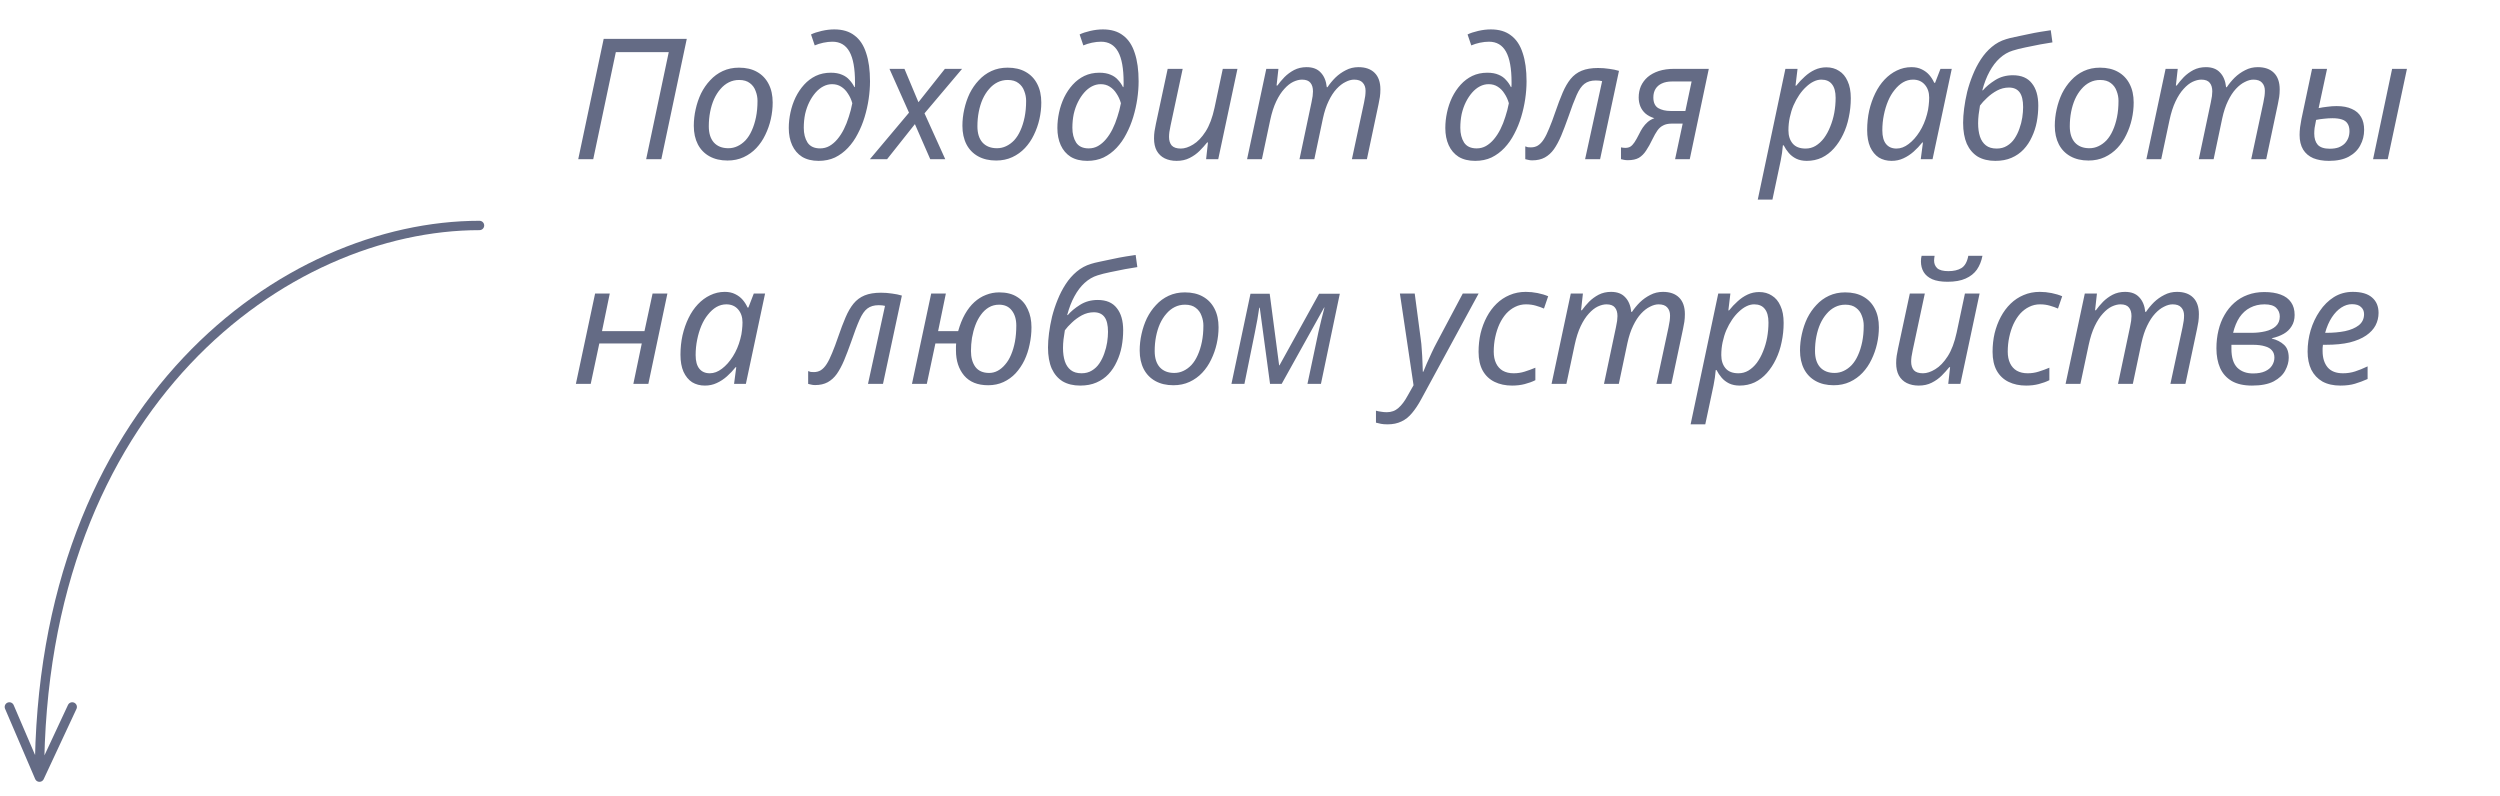 <?xml version="1.0" encoding="UTF-8"?> <svg xmlns="http://www.w3.org/2000/svg" width="267" height="85" viewBox="0 0 267 85" fill="none"><path d="M61.756 17L64.474 4.148H73.348L70.63 17H69.01L71.422 5.57H65.77L63.358 17H61.756ZM77.698 17.144C76.954 17.144 76.312 16.994 75.772 16.694C75.232 16.394 74.818 15.968 74.53 15.416C74.242 14.852 74.098 14.192 74.098 13.436C74.098 12.848 74.164 12.26 74.296 11.672C74.428 11.072 74.62 10.508 74.872 9.98C75.136 9.452 75.46 8.984 75.844 8.576C76.228 8.156 76.678 7.826 77.194 7.586C77.71 7.346 78.286 7.226 78.922 7.226C79.678 7.226 80.32 7.376 80.848 7.676C81.388 7.976 81.802 8.408 82.09 8.972C82.378 9.524 82.522 10.184 82.522 10.952C82.522 11.54 82.456 12.128 82.324 12.716C82.192 13.304 81.994 13.868 81.73 14.408C81.478 14.936 81.16 15.404 80.776 15.812C80.392 16.22 79.942 16.544 79.426 16.784C78.91 17.024 78.334 17.144 77.698 17.144ZM77.788 15.83C78.136 15.83 78.46 15.758 78.76 15.614C79.072 15.47 79.36 15.26 79.624 14.984C79.888 14.696 80.11 14.348 80.29 13.94C80.482 13.52 80.632 13.046 80.74 12.518C80.848 11.99 80.902 11.408 80.902 10.772C80.902 10.412 80.836 10.064 80.704 9.728C80.584 9.38 80.38 9.098 80.092 8.882C79.804 8.654 79.42 8.54 78.94 8.54C78.544 8.54 78.178 8.624 77.842 8.792C77.506 8.96 77.206 9.2 76.942 9.512C76.678 9.812 76.45 10.172 76.258 10.592C76.078 11 75.94 11.45 75.844 11.942C75.748 12.434 75.7 12.95 75.7 13.49C75.7 14.234 75.88 14.81 76.24 15.218C76.612 15.626 77.128 15.83 77.788 15.83ZM87.427 17.18C86.731 17.18 86.143 17.036 85.663 16.748C85.195 16.448 84.841 16.034 84.601 15.506C84.361 14.978 84.241 14.366 84.241 13.67C84.241 13.118 84.301 12.566 84.421 12.014C84.541 11.45 84.721 10.916 84.961 10.412C85.213 9.896 85.519 9.44 85.879 9.044C86.239 8.648 86.653 8.336 87.121 8.108C87.601 7.88 88.135 7.766 88.723 7.766C89.203 7.766 89.605 7.838 89.929 7.982C90.253 8.114 90.517 8.3 90.721 8.54C90.937 8.768 91.111 9.02 91.243 9.296H91.297C91.309 9.2 91.315 9.11 91.315 9.026C91.315 8.93 91.315 8.852 91.315 8.792C91.315 7.316 91.117 6.224 90.721 5.516C90.325 4.808 89.719 4.454 88.903 4.454C88.603 4.454 88.279 4.49 87.931 4.562C87.595 4.634 87.289 4.73 87.013 4.85L86.617 3.68C86.905 3.536 87.283 3.41 87.751 3.302C88.219 3.194 88.669 3.14 89.101 3.14C89.989 3.14 90.709 3.356 91.261 3.788C91.825 4.208 92.239 4.832 92.503 5.66C92.779 6.476 92.917 7.484 92.917 8.684C92.917 9.284 92.869 9.914 92.773 10.574C92.677 11.222 92.533 11.864 92.341 12.5C92.149 13.136 91.903 13.736 91.603 14.3C91.315 14.864 90.967 15.362 90.559 15.794C90.151 16.226 89.689 16.568 89.173 16.82C88.657 17.06 88.075 17.18 87.427 17.18ZM87.589 15.848C87.949 15.848 88.279 15.764 88.579 15.596C88.891 15.416 89.173 15.176 89.425 14.876C89.689 14.564 89.923 14.204 90.127 13.796C90.331 13.388 90.505 12.95 90.649 12.482C90.805 12.014 90.931 11.528 91.027 11.024C90.919 10.64 90.763 10.298 90.559 9.998C90.367 9.686 90.127 9.44 89.839 9.26C89.563 9.08 89.239 8.99 88.867 8.99C88.543 8.99 88.231 9.068 87.931 9.224C87.631 9.38 87.355 9.602 87.103 9.89C86.851 10.178 86.629 10.514 86.437 10.898C86.245 11.282 86.095 11.708 85.987 12.176C85.891 12.644 85.843 13.136 85.843 13.652C85.843 14.276 85.975 14.798 86.239 15.218C86.515 15.638 86.965 15.848 87.589 15.848ZM92.906 17L97.082 12.032L94.994 7.352H96.596L98.09 10.916L100.916 7.352H102.752L98.738 12.104L100.952 17H99.35L97.712 13.256L94.742 17H92.906ZM106.386 17.144C105.642 17.144 105 16.994 104.46 16.694C103.92 16.394 103.506 15.968 103.218 15.416C102.93 14.852 102.786 14.192 102.786 13.436C102.786 12.848 102.852 12.26 102.984 11.672C103.116 11.072 103.308 10.508 103.56 9.98C103.824 9.452 104.148 8.984 104.532 8.576C104.916 8.156 105.366 7.826 105.882 7.586C106.398 7.346 106.974 7.226 107.61 7.226C108.366 7.226 109.008 7.376 109.536 7.676C110.076 7.976 110.49 8.408 110.778 8.972C111.066 9.524 111.21 10.184 111.21 10.952C111.21 11.54 111.144 12.128 111.012 12.716C110.88 13.304 110.682 13.868 110.418 14.408C110.166 14.936 109.848 15.404 109.464 15.812C109.08 16.22 108.63 16.544 108.114 16.784C107.598 17.024 107.022 17.144 106.386 17.144ZM106.476 15.83C106.824 15.83 107.148 15.758 107.448 15.614C107.76 15.47 108.048 15.26 108.312 14.984C108.576 14.696 108.798 14.348 108.978 13.94C109.17 13.52 109.32 13.046 109.428 12.518C109.536 11.99 109.59 11.408 109.59 10.772C109.59 10.412 109.524 10.064 109.392 9.728C109.272 9.38 109.068 9.098 108.78 8.882C108.492 8.654 108.108 8.54 107.628 8.54C107.232 8.54 106.866 8.624 106.53 8.792C106.194 8.96 105.894 9.2 105.63 9.512C105.366 9.812 105.138 10.172 104.946 10.592C104.766 11 104.628 11.45 104.532 11.942C104.436 12.434 104.388 12.95 104.388 13.49C104.388 14.234 104.568 14.81 104.928 15.218C105.3 15.626 105.816 15.83 106.476 15.83ZM116.114 17.18C115.418 17.18 114.83 17.036 114.35 16.748C113.882 16.448 113.528 16.034 113.288 15.506C113.048 14.978 112.928 14.366 112.928 13.67C112.928 13.118 112.988 12.566 113.108 12.014C113.228 11.45 113.408 10.916 113.648 10.412C113.9 9.896 114.206 9.44 114.566 9.044C114.926 8.648 115.34 8.336 115.808 8.108C116.288 7.88 116.822 7.766 117.41 7.766C117.89 7.766 118.292 7.838 118.616 7.982C118.94 8.114 119.204 8.3 119.408 8.54C119.624 8.768 119.798 9.02 119.93 9.296H119.984C119.996 9.2 120.002 9.11 120.002 9.026C120.002 8.93 120.002 8.852 120.002 8.792C120.002 7.316 119.804 6.224 119.408 5.516C119.012 4.808 118.406 4.454 117.59 4.454C117.29 4.454 116.966 4.49 116.618 4.562C116.282 4.634 115.976 4.73 115.7 4.85L115.304 3.68C115.592 3.536 115.97 3.41 116.438 3.302C116.906 3.194 117.356 3.14 117.788 3.14C118.676 3.14 119.396 3.356 119.948 3.788C120.512 4.208 120.926 4.832 121.19 5.66C121.466 6.476 121.604 7.484 121.604 8.684C121.604 9.284 121.556 9.914 121.46 10.574C121.364 11.222 121.22 11.864 121.028 12.5C120.836 13.136 120.59 13.736 120.29 14.3C120.002 14.864 119.654 15.362 119.246 15.794C118.838 16.226 118.376 16.568 117.86 16.82C117.344 17.06 116.762 17.18 116.114 17.18ZM116.276 15.848C116.636 15.848 116.966 15.764 117.266 15.596C117.578 15.416 117.86 15.176 118.112 14.876C118.376 14.564 118.61 14.204 118.814 13.796C119.018 13.388 119.192 12.95 119.336 12.482C119.492 12.014 119.618 11.528 119.714 11.024C119.606 10.64 119.45 10.298 119.246 9.998C119.054 9.686 118.814 9.44 118.526 9.26C118.25 9.08 117.926 8.99 117.554 8.99C117.23 8.99 116.918 9.068 116.618 9.224C116.318 9.38 116.042 9.602 115.79 9.89C115.538 10.178 115.316 10.514 115.124 10.898C114.932 11.282 114.782 11.708 114.674 12.176C114.578 12.644 114.53 13.136 114.53 13.652C114.53 14.276 114.662 14.798 114.926 15.218C115.202 15.638 115.652 15.848 116.276 15.848ZM125.662 17.18C125.182 17.18 124.756 17.09 124.384 16.91C124.024 16.73 123.742 16.46 123.538 16.1C123.346 15.74 123.25 15.302 123.25 14.786C123.25 14.51 123.268 14.252 123.304 14.012C123.352 13.76 123.4 13.502 123.448 13.238L124.708 7.352H126.31L125.014 13.418C124.966 13.682 124.924 13.91 124.888 14.102C124.864 14.294 124.852 14.468 124.852 14.624C124.852 15.008 124.948 15.314 125.14 15.542C125.344 15.758 125.668 15.866 126.112 15.866C126.52 15.866 126.958 15.722 127.426 15.434C127.906 15.146 128.35 14.684 128.758 14.048C129.166 13.412 129.484 12.566 129.712 11.51L130.594 7.352H132.16L130.108 17H128.812L129.01 15.218H128.92C128.692 15.506 128.422 15.806 128.11 16.118C127.81 16.418 127.456 16.67 127.048 16.874C126.652 17.078 126.19 17.18 125.662 17.18ZM133.188 17L135.24 7.352H136.536L136.338 9.134H136.428C136.644 8.834 136.896 8.534 137.184 8.234C137.484 7.934 137.826 7.682 138.21 7.478C138.606 7.274 139.05 7.172 139.542 7.172C140.202 7.172 140.706 7.364 141.054 7.748C141.414 8.12 141.63 8.642 141.702 9.314H141.774C142.014 8.954 142.296 8.612 142.62 8.288C142.956 7.964 143.328 7.7 143.736 7.496C144.144 7.28 144.594 7.172 145.086 7.172C145.83 7.172 146.406 7.376 146.814 7.784C147.222 8.192 147.426 8.78 147.426 9.548C147.426 9.836 147.408 10.106 147.372 10.358C147.336 10.598 147.288 10.856 147.228 11.132L145.986 17H144.384L145.68 10.952C145.74 10.676 145.782 10.442 145.806 10.25C145.83 10.058 145.842 9.872 145.842 9.692C145.842 9.332 145.74 9.044 145.536 8.828C145.344 8.612 145.038 8.504 144.618 8.504C144.33 8.504 144.024 8.588 143.7 8.756C143.376 8.912 143.058 9.158 142.746 9.494C142.434 9.83 142.152 10.262 141.9 10.79C141.648 11.306 141.444 11.924 141.288 12.644L140.37 17H138.786L140.064 10.952C140.124 10.676 140.166 10.448 140.19 10.268C140.214 10.076 140.226 9.908 140.226 9.764C140.226 9.368 140.136 9.062 139.956 8.846C139.776 8.618 139.476 8.504 139.056 8.504C138.768 8.504 138.456 8.582 138.12 8.738C137.796 8.894 137.478 9.146 137.166 9.494C136.854 9.83 136.566 10.274 136.302 10.826C136.038 11.378 135.822 12.05 135.654 12.842L134.772 17H133.188ZM157.546 17.18C156.85 17.18 156.262 17.036 155.782 16.748C155.314 16.448 154.96 16.034 154.72 15.506C154.48 14.978 154.36 14.366 154.36 13.67C154.36 13.118 154.42 12.566 154.54 12.014C154.66 11.45 154.84 10.916 155.08 10.412C155.332 9.896 155.638 9.44 155.998 9.044C156.358 8.648 156.772 8.336 157.24 8.108C157.72 7.88 158.254 7.766 158.842 7.766C159.322 7.766 159.724 7.838 160.048 7.982C160.372 8.114 160.636 8.3 160.84 8.54C161.056 8.768 161.23 9.02 161.362 9.296H161.416C161.428 9.2 161.434 9.11 161.434 9.026C161.434 8.93 161.434 8.852 161.434 8.792C161.434 7.316 161.236 6.224 160.84 5.516C160.444 4.808 159.838 4.454 159.022 4.454C158.722 4.454 158.398 4.49 158.05 4.562C157.714 4.634 157.408 4.73 157.132 4.85L156.736 3.68C157.024 3.536 157.402 3.41 157.87 3.302C158.338 3.194 158.788 3.14 159.22 3.14C160.108 3.14 160.828 3.356 161.38 3.788C161.944 4.208 162.358 4.832 162.622 5.66C162.898 6.476 163.036 7.484 163.036 8.684C163.036 9.284 162.988 9.914 162.892 10.574C162.796 11.222 162.652 11.864 162.46 12.5C162.268 13.136 162.022 13.736 161.722 14.3C161.434 14.864 161.086 15.362 160.678 15.794C160.27 16.226 159.808 16.568 159.292 16.82C158.776 17.06 158.194 17.18 157.546 17.18ZM157.708 15.848C158.068 15.848 158.398 15.764 158.698 15.596C159.01 15.416 159.292 15.176 159.544 14.876C159.808 14.564 160.042 14.204 160.246 13.796C160.45 13.388 160.624 12.95 160.768 12.482C160.924 12.014 161.05 11.528 161.146 11.024C161.038 10.64 160.882 10.298 160.678 9.998C160.486 9.686 160.246 9.44 159.958 9.26C159.682 9.08 159.358 8.99 158.986 8.99C158.662 8.99 158.35 9.068 158.05 9.224C157.75 9.38 157.474 9.602 157.222 9.89C156.97 10.178 156.748 10.514 156.556 10.898C156.364 11.282 156.214 11.708 156.106 12.176C156.01 12.644 155.962 13.136 155.962 13.652C155.962 14.276 156.094 14.798 156.358 15.218C156.634 15.638 157.084 15.848 157.708 15.848ZM163.637 17.126C163.481 17.126 163.337 17.108 163.205 17.072C163.073 17.048 162.971 17.024 162.899 17V15.632C162.983 15.668 163.073 15.698 163.169 15.722C163.265 15.734 163.373 15.74 163.493 15.74C163.781 15.74 164.033 15.674 164.249 15.542C164.477 15.398 164.687 15.176 164.879 14.876C165.071 14.576 165.263 14.186 165.455 13.706C165.659 13.226 165.875 12.65 166.103 11.978C166.379 11.174 166.643 10.478 166.895 9.89C167.147 9.302 167.429 8.816 167.741 8.432C168.065 8.036 168.461 7.742 168.929 7.55C169.397 7.358 169.979 7.262 170.675 7.262C171.083 7.262 171.479 7.292 171.863 7.352C172.247 7.4 172.595 7.472 172.907 7.568L170.891 17H169.289L171.107 8.666C171.023 8.642 170.921 8.624 170.801 8.612C170.681 8.6 170.555 8.594 170.423 8.594C169.931 8.594 169.529 8.714 169.217 8.954C168.917 9.182 168.641 9.578 168.389 10.142C168.137 10.706 167.837 11.498 167.489 12.518C167.225 13.262 166.973 13.922 166.733 14.498C166.493 15.062 166.235 15.542 165.959 15.938C165.683 16.322 165.359 16.616 164.987 16.82C164.615 17.024 164.165 17.126 163.637 17.126ZM173.86 17.108C173.704 17.108 173.566 17.096 173.446 17.072C173.314 17.048 173.206 17.024 173.122 17V15.74C173.182 15.752 173.254 15.764 173.338 15.776C173.41 15.788 173.488 15.794 173.572 15.794C173.788 15.794 173.968 15.752 174.112 15.668C174.268 15.572 174.418 15.416 174.562 15.2C174.706 14.984 174.868 14.696 175.048 14.336C175.168 14.084 175.3 13.85 175.444 13.634C175.6 13.406 175.774 13.208 175.966 13.04C176.17 12.86 176.41 12.722 176.686 12.626C176.302 12.506 175.984 12.338 175.732 12.122C175.492 11.906 175.312 11.654 175.192 11.366C175.072 11.066 175.012 10.748 175.012 10.412C175.012 9.98 175.09 9.578 175.246 9.206C175.414 8.834 175.654 8.51 175.966 8.234C176.29 7.958 176.686 7.742 177.154 7.586C177.634 7.43 178.192 7.352 178.828 7.352H182.5L180.466 17H178.9L179.71 13.202H178.54C178.168 13.202 177.862 13.268 177.622 13.4C177.382 13.52 177.178 13.7 177.01 13.94C176.842 14.18 176.668 14.486 176.488 14.858C176.26 15.338 176.032 15.746 175.804 16.082C175.588 16.418 175.33 16.676 175.03 16.856C174.73 17.024 174.34 17.108 173.86 17.108ZM178.414 11.852H179.998L180.664 8.702H178.576C178.144 8.702 177.778 8.774 177.478 8.918C177.19 9.05 176.968 9.242 176.812 9.494C176.656 9.746 176.578 10.052 176.578 10.412C176.578 10.952 176.752 11.33 177.1 11.546C177.46 11.75 177.898 11.852 178.414 11.852ZM187.729 21.32L190.681 7.352H191.977L191.761 9.152H191.833C192.121 8.792 192.427 8.468 192.751 8.18C193.075 7.88 193.429 7.64 193.813 7.46C194.197 7.28 194.611 7.19 195.055 7.19C195.571 7.19 196.021 7.316 196.405 7.568C196.801 7.808 197.107 8.174 197.323 8.666C197.551 9.146 197.665 9.752 197.665 10.484C197.665 11.192 197.593 11.876 197.449 12.536C197.317 13.196 197.113 13.808 196.837 14.372C196.573 14.924 196.249 15.416 195.865 15.848C195.493 16.268 195.061 16.598 194.569 16.838C194.077 17.066 193.543 17.18 192.967 17.18C192.535 17.18 192.157 17.102 191.833 16.946C191.521 16.79 191.257 16.586 191.041 16.334C190.825 16.082 190.645 15.812 190.501 15.524H190.411C190.399 15.716 190.369 15.986 190.321 16.334C190.273 16.67 190.225 16.946 190.177 17.162L189.295 21.32H187.729ZM192.841 15.866C193.225 15.866 193.579 15.77 193.903 15.578C194.239 15.374 194.539 15.098 194.803 14.75C195.067 14.39 195.289 13.982 195.469 13.526C195.661 13.058 195.805 12.566 195.901 12.05C195.997 11.522 196.045 10.988 196.045 10.448C196.045 9.8 195.913 9.314 195.649 8.99C195.397 8.666 195.019 8.504 194.515 8.504C194.251 8.504 193.981 8.57 193.705 8.702C193.429 8.834 193.159 9.026 192.895 9.278C192.631 9.518 192.385 9.806 192.157 10.142C191.929 10.478 191.725 10.85 191.545 11.258C191.377 11.654 191.245 12.08 191.149 12.536C191.053 12.98 191.005 13.442 191.005 13.922C191.005 14.498 191.155 14.966 191.455 15.326C191.755 15.686 192.217 15.866 192.841 15.866ZM202.023 17.18C201.507 17.18 201.051 17.06 200.655 16.82C200.271 16.568 199.965 16.196 199.737 15.704C199.521 15.212 199.413 14.606 199.413 13.886C199.413 13.166 199.485 12.476 199.629 11.816C199.785 11.144 200.001 10.526 200.277 9.962C200.553 9.398 200.883 8.912 201.267 8.504C201.663 8.084 202.101 7.76 202.581 7.532C203.073 7.292 203.595 7.172 204.147 7.172C204.567 7.172 204.933 7.25 205.245 7.406C205.569 7.562 205.839 7.766 206.055 8.018C206.271 8.27 206.445 8.546 206.577 8.846H206.667L207.243 7.352H208.449L206.397 17H205.137L205.371 15.218H205.299C205.023 15.566 204.717 15.89 204.381 16.19C204.045 16.49 203.679 16.73 203.283 16.91C202.899 17.09 202.479 17.18 202.023 17.18ZM202.545 15.866C202.989 15.866 203.421 15.704 203.841 15.38C204.273 15.056 204.663 14.618 205.011 14.066C205.359 13.514 205.623 12.896 205.803 12.212C205.899 11.864 205.959 11.546 205.983 11.258C206.019 10.958 206.037 10.682 206.037 10.43C206.037 9.866 205.881 9.404 205.569 9.044C205.257 8.684 204.837 8.504 204.309 8.504C203.937 8.504 203.583 8.6 203.247 8.792C202.923 8.984 202.623 9.254 202.347 9.602C202.071 9.938 201.837 10.334 201.645 10.79C201.453 11.246 201.303 11.744 201.195 12.284C201.087 12.812 201.033 13.358 201.033 13.922C201.033 14.57 201.165 15.056 201.429 15.38C201.693 15.704 202.065 15.866 202.545 15.866ZM213.099 17.18C212.367 17.18 211.743 17.03 211.227 16.73C210.723 16.418 210.333 15.962 210.057 15.362C209.793 14.75 209.661 14 209.661 13.112C209.661 12.656 209.697 12.146 209.769 11.582C209.841 11.018 209.949 10.43 210.093 9.818C210.249 9.206 210.447 8.606 210.687 8.018C210.927 7.418 211.215 6.86 211.551 6.344C211.887 5.828 212.277 5.384 212.721 5.012C213.177 4.628 213.687 4.352 214.251 4.184C214.467 4.112 214.779 4.034 215.187 3.95C215.607 3.854 216.063 3.758 216.555 3.662C217.047 3.554 217.515 3.464 217.959 3.392C218.403 3.32 218.757 3.266 219.021 3.23L219.201 4.526C218.865 4.574 218.433 4.646 217.905 4.742C217.377 4.838 216.843 4.946 216.303 5.066C215.775 5.174 215.325 5.288 214.953 5.408C214.449 5.564 213.987 5.834 213.567 6.218C213.159 6.59 212.799 7.064 212.487 7.64C212.175 8.204 211.917 8.87 211.713 9.638L211.767 9.656C212.091 9.272 212.529 8.906 213.081 8.558C213.633 8.21 214.263 8.036 214.971 8.036C215.883 8.036 216.561 8.324 217.005 8.9C217.461 9.464 217.689 10.256 217.689 11.276C217.689 11.864 217.635 12.446 217.527 13.022C217.419 13.586 217.245 14.12 217.005 14.624C216.777 15.128 216.483 15.572 216.123 15.956C215.763 16.34 215.331 16.64 214.827 16.856C214.335 17.072 213.759 17.18 213.099 17.18ZM213.243 15.866C213.663 15.866 214.029 15.77 214.341 15.578C214.665 15.386 214.935 15.128 215.151 14.804C215.367 14.48 215.541 14.126 215.673 13.742C215.817 13.346 215.919 12.95 215.979 12.554C216.039 12.146 216.069 11.774 216.069 11.438C216.069 10.718 215.943 10.19 215.691 9.854C215.439 9.518 215.061 9.35 214.557 9.35C214.113 9.35 213.687 9.458 213.279 9.674C212.883 9.89 212.529 10.148 212.217 10.448C211.905 10.736 211.653 11.012 211.461 11.276C211.413 11.6 211.365 11.924 211.317 12.248C211.281 12.572 211.263 12.878 211.263 13.166C211.263 13.706 211.329 14.18 211.461 14.588C211.593 14.984 211.803 15.296 212.091 15.524C212.379 15.752 212.763 15.866 213.243 15.866ZM223.052 17.144C222.308 17.144 221.666 16.994 221.126 16.694C220.586 16.394 220.172 15.968 219.884 15.416C219.596 14.852 219.452 14.192 219.452 13.436C219.452 12.848 219.518 12.26 219.65 11.672C219.782 11.072 219.974 10.508 220.226 9.98C220.49 9.452 220.814 8.984 221.198 8.576C221.582 8.156 222.032 7.826 222.548 7.586C223.064 7.346 223.64 7.226 224.276 7.226C225.032 7.226 225.674 7.376 226.202 7.676C226.742 7.976 227.156 8.408 227.444 8.972C227.732 9.524 227.876 10.184 227.876 10.952C227.876 11.54 227.81 12.128 227.678 12.716C227.546 13.304 227.348 13.868 227.084 14.408C226.832 14.936 226.514 15.404 226.13 15.812C225.746 16.22 225.296 16.544 224.78 16.784C224.264 17.024 223.688 17.144 223.052 17.144ZM223.142 15.83C223.49 15.83 223.814 15.758 224.114 15.614C224.426 15.47 224.714 15.26 224.978 14.984C225.242 14.696 225.464 14.348 225.644 13.94C225.836 13.52 225.986 13.046 226.094 12.518C226.202 11.99 226.256 11.408 226.256 10.772C226.256 10.412 226.19 10.064 226.058 9.728C225.938 9.38 225.734 9.098 225.446 8.882C225.158 8.654 224.774 8.54 224.294 8.54C223.898 8.54 223.532 8.624 223.196 8.792C222.86 8.96 222.56 9.2 222.296 9.512C222.032 9.812 221.804 10.172 221.612 10.592C221.432 11 221.294 11.45 221.198 11.942C221.102 12.434 221.054 12.95 221.054 13.49C221.054 14.234 221.234 14.81 221.594 15.218C221.966 15.626 222.482 15.83 223.142 15.83ZM229.234 17L231.286 7.352H232.582L232.384 9.134H232.474C232.69 8.834 232.942 8.534 233.23 8.234C233.53 7.934 233.872 7.682 234.256 7.478C234.652 7.274 235.096 7.172 235.588 7.172C236.248 7.172 236.752 7.364 237.1 7.748C237.46 8.12 237.676 8.642 237.748 9.314H237.82C238.06 8.954 238.342 8.612 238.666 8.288C239.002 7.964 239.374 7.7 239.782 7.496C240.19 7.28 240.64 7.172 241.132 7.172C241.876 7.172 242.452 7.376 242.86 7.784C243.268 8.192 243.472 8.78 243.472 9.548C243.472 9.836 243.454 10.106 243.418 10.358C243.382 10.598 243.334 10.856 243.274 11.132L242.032 17H240.43L241.726 10.952C241.786 10.676 241.828 10.442 241.852 10.25C241.876 10.058 241.888 9.872 241.888 9.692C241.888 9.332 241.786 9.044 241.582 8.828C241.39 8.612 241.084 8.504 240.664 8.504C240.376 8.504 240.07 8.588 239.746 8.756C239.422 8.912 239.104 9.158 238.792 9.494C238.48 9.83 238.198 10.262 237.946 10.79C237.694 11.306 237.49 11.924 237.334 12.644L236.416 17H234.832L236.11 10.952C236.17 10.676 236.212 10.448 236.236 10.268C236.26 10.076 236.272 9.908 236.272 9.764C236.272 9.368 236.182 9.062 236.002 8.846C235.822 8.618 235.522 8.504 235.102 8.504C234.814 8.504 234.502 8.582 234.166 8.738C233.842 8.894 233.524 9.146 233.212 9.494C232.9 9.83 232.612 10.274 232.348 10.826C232.084 11.378 231.868 12.05 231.7 12.842L230.818 17H229.234ZM248.728 17.18C248.092 17.18 247.534 17.084 247.054 16.892C246.586 16.688 246.226 16.382 245.974 15.974C245.722 15.554 245.596 15.032 245.596 14.408C245.596 14.168 245.614 13.892 245.65 13.58C245.698 13.268 245.746 12.98 245.794 12.716L246.928 7.352H248.53L247.63 11.546C247.918 11.486 248.224 11.438 248.548 11.402C248.884 11.354 249.22 11.33 249.556 11.33C250.204 11.33 250.744 11.432 251.176 11.636C251.62 11.828 251.95 12.116 252.166 12.5C252.382 12.872 252.49 13.328 252.49 13.868C252.49 14.468 252.352 15.02 252.076 15.524C251.812 16.028 251.404 16.43 250.852 16.73C250.3 17.03 249.592 17.18 248.728 17.18ZM248.818 15.884C249.19 15.884 249.508 15.836 249.772 15.74C250.036 15.632 250.252 15.494 250.42 15.326C250.588 15.146 250.714 14.948 250.798 14.732C250.882 14.504 250.924 14.264 250.924 14.012C250.924 13.664 250.852 13.388 250.708 13.184C250.576 12.98 250.372 12.836 250.096 12.752C249.832 12.668 249.502 12.626 249.106 12.626C248.806 12.626 248.506 12.644 248.206 12.68C247.918 12.704 247.636 12.746 247.36 12.806C247.288 13.154 247.234 13.442 247.198 13.67C247.174 13.886 247.162 14.084 247.162 14.264C247.162 14.78 247.288 15.182 247.54 15.47C247.804 15.746 248.23 15.884 248.818 15.884ZM253.444 17L255.478 7.352H257.062L255.01 17H253.444ZM61.504 41L63.556 31.352H65.122L64.294 35.366H68.83L69.694 31.352H71.278L69.244 41H67.642L68.542 36.68H64.006L63.088 41H61.504ZM75.284 41.18C74.769 41.18 74.312 41.06 73.916 40.82C73.532 40.568 73.227 40.196 72.999 39.704C72.782 39.212 72.674 38.606 72.674 37.886C72.674 37.166 72.746 36.476 72.891 35.816C73.046 35.144 73.263 34.526 73.538 33.962C73.814 33.398 74.144 32.912 74.528 32.504C74.924 32.084 75.362 31.76 75.843 31.532C76.335 31.292 76.856 31.172 77.409 31.172C77.829 31.172 78.195 31.25 78.507 31.406C78.831 31.562 79.1 31.766 79.317 32.018C79.532 32.27 79.707 32.546 79.838 32.846H79.928L80.504 31.352H81.71L79.659 41H78.398L78.632 39.218H78.561C78.284 39.566 77.978 39.89 77.642 40.19C77.306 40.49 76.941 40.73 76.544 40.91C76.16 41.09 75.74 41.18 75.284 41.18ZM75.806 39.866C76.251 39.866 76.683 39.704 77.103 39.38C77.534 39.056 77.924 38.618 78.272 38.066C78.621 37.514 78.885 36.896 79.064 36.212C79.16 35.864 79.221 35.546 79.245 35.258C79.281 34.958 79.299 34.682 79.299 34.43C79.299 33.866 79.142 33.404 78.831 33.044C78.519 32.684 78.099 32.504 77.57 32.504C77.198 32.504 76.844 32.6 76.508 32.792C76.184 32.984 75.885 33.254 75.609 33.602C75.332 33.938 75.099 34.334 74.906 34.79C74.715 35.246 74.564 35.744 74.457 36.284C74.349 36.812 74.294 37.358 74.294 37.922C74.294 38.57 74.427 39.056 74.691 39.38C74.954 39.704 75.326 39.866 75.806 39.866ZM87.049 41.126C86.894 41.126 86.749 41.108 86.618 41.072C86.486 41.048 86.383 41.024 86.311 41V39.632C86.395 39.668 86.486 39.698 86.582 39.722C86.677 39.734 86.785 39.74 86.906 39.74C87.194 39.74 87.445 39.674 87.662 39.542C87.889 39.398 88.1 39.176 88.291 38.876C88.484 38.576 88.675 38.186 88.868 37.706C89.072 37.226 89.287 36.65 89.516 35.978C89.791 35.174 90.055 34.478 90.308 33.89C90.559 33.302 90.841 32.816 91.153 32.432C91.478 32.036 91.874 31.742 92.341 31.55C92.809 31.358 93.391 31.262 94.088 31.262C94.496 31.262 94.891 31.292 95.275 31.352C95.659 31.4 96.007 31.472 96.32 31.568L94.303 41H92.701L94.519 32.666C94.436 32.642 94.334 32.624 94.213 32.612C94.094 32.6 93.968 32.594 93.835 32.594C93.344 32.594 92.942 32.714 92.629 32.954C92.329 33.182 92.053 33.578 91.802 34.142C91.549 34.706 91.249 35.498 90.901 36.518C90.638 37.262 90.385 37.922 90.145 38.498C89.906 39.062 89.647 39.542 89.371 39.938C89.096 40.322 88.772 40.616 88.4 40.82C88.028 41.024 87.578 41.126 87.049 41.126ZM105.535 41.144C104.407 41.144 103.549 40.796 102.961 40.1C102.385 39.404 102.097 38.516 102.097 37.436C102.097 37.28 102.097 37.136 102.097 37.004C102.109 36.86 102.115 36.752 102.115 36.68H99.9L98.983 41H97.398L99.451 31.352H101.017L100.189 35.366H102.331C102.523 34.682 102.763 34.082 103.051 33.566C103.351 33.038 103.687 32.606 104.059 32.27C104.443 31.922 104.857 31.664 105.301 31.496C105.745 31.316 106.219 31.226 106.723 31.226C107.491 31.226 108.127 31.388 108.631 31.712C109.135 32.024 109.513 32.462 109.765 33.026C110.029 33.578 110.161 34.22 110.161 34.952C110.161 35.576 110.095 36.188 109.963 36.788C109.843 37.388 109.657 37.952 109.405 38.48C109.153 38.996 108.841 39.458 108.469 39.866C108.097 40.262 107.665 40.574 107.173 40.802C106.681 41.03 106.135 41.144 105.535 41.144ZM105.643 39.83C105.967 39.83 106.273 39.752 106.561 39.596C106.849 39.44 107.113 39.218 107.353 38.93C107.605 38.642 107.815 38.294 107.983 37.886C108.163 37.466 108.301 36.998 108.397 36.482C108.493 35.954 108.541 35.384 108.541 34.772C108.541 34.1 108.379 33.56 108.055 33.152C107.743 32.744 107.293 32.54 106.705 32.54C106.297 32.54 105.931 32.636 105.607 32.828C105.283 33.02 105.001 33.284 104.761 33.62C104.521 33.944 104.323 34.316 104.167 34.736C104.011 35.156 103.891 35.606 103.807 36.086C103.735 36.554 103.699 37.022 103.699 37.49C103.699 38.186 103.855 38.75 104.167 39.182C104.491 39.614 104.983 39.83 105.643 39.83ZM115.365 41.18C114.633 41.18 114.009 41.03 113.493 40.73C112.989 40.418 112.599 39.962 112.323 39.362C112.059 38.75 111.927 38 111.927 37.112C111.927 36.656 111.963 36.146 112.035 35.582C112.107 35.018 112.215 34.43 112.359 33.818C112.515 33.206 112.713 32.606 112.953 32.018C113.193 31.418 113.481 30.86 113.817 30.344C114.153 29.828 114.543 29.384 114.987 29.012C115.443 28.628 115.953 28.352 116.517 28.184C116.733 28.112 117.045 28.034 117.453 27.95C117.873 27.854 118.329 27.758 118.821 27.662C119.313 27.554 119.781 27.464 120.225 27.392C120.669 27.32 121.023 27.266 121.287 27.23L121.467 28.526C121.131 28.574 120.699 28.646 120.171 28.742C119.643 28.838 119.109 28.946 118.569 29.066C118.041 29.174 117.591 29.288 117.219 29.408C116.715 29.564 116.253 29.834 115.833 30.218C115.425 30.59 115.065 31.064 114.753 31.64C114.441 32.204 114.183 32.87 113.979 33.638L114.033 33.656C114.357 33.272 114.795 32.906 115.347 32.558C115.899 32.21 116.529 32.036 117.237 32.036C118.149 32.036 118.827 32.324 119.271 32.9C119.727 33.464 119.955 34.256 119.955 35.276C119.955 35.864 119.901 36.446 119.793 37.022C119.685 37.586 119.511 38.12 119.271 38.624C119.043 39.128 118.749 39.572 118.389 39.956C118.029 40.34 117.597 40.64 117.093 40.856C116.601 41.072 116.025 41.18 115.365 41.18ZM115.509 39.866C115.929 39.866 116.295 39.77 116.607 39.578C116.931 39.386 117.201 39.128 117.417 38.804C117.633 38.48 117.807 38.126 117.939 37.742C118.083 37.346 118.185 36.95 118.245 36.554C118.305 36.146 118.335 35.774 118.335 35.438C118.335 34.718 118.209 34.19 117.957 33.854C117.705 33.518 117.327 33.35 116.823 33.35C116.379 33.35 115.953 33.458 115.545 33.674C115.149 33.89 114.795 34.148 114.483 34.448C114.171 34.736 113.919 35.012 113.727 35.276C113.679 35.6 113.631 35.924 113.583 36.248C113.547 36.572 113.529 36.878 113.529 37.166C113.529 37.706 113.595 38.18 113.727 38.588C113.859 38.984 114.069 39.296 114.357 39.524C114.645 39.752 115.029 39.866 115.509 39.866ZM125.318 41.144C124.574 41.144 123.932 40.994 123.392 40.694C122.852 40.394 122.438 39.968 122.15 39.416C121.862 38.852 121.718 38.192 121.718 37.436C121.718 36.848 121.784 36.26 121.916 35.672C122.048 35.072 122.24 34.508 122.492 33.98C122.756 33.452 123.08 32.984 123.464 32.576C123.848 32.156 124.298 31.826 124.814 31.586C125.33 31.346 125.906 31.226 126.542 31.226C127.298 31.226 127.94 31.376 128.468 31.676C129.008 31.976 129.422 32.408 129.71 32.972C129.998 33.524 130.142 34.184 130.142 34.952C130.142 35.54 130.076 36.128 129.944 36.716C129.812 37.304 129.614 37.868 129.35 38.408C129.098 38.936 128.78 39.404 128.396 39.812C128.012 40.22 127.562 40.544 127.046 40.784C126.53 41.024 125.954 41.144 125.318 41.144ZM125.408 39.83C125.756 39.83 126.08 39.758 126.38 39.614C126.692 39.47 126.98 39.26 127.244 38.984C127.508 38.696 127.73 38.348 127.91 37.94C128.102 37.52 128.252 37.046 128.36 36.518C128.468 35.99 128.522 35.408 128.522 34.772C128.522 34.412 128.456 34.064 128.324 33.728C128.204 33.38 128 33.098 127.712 32.882C127.424 32.654 127.04 32.54 126.56 32.54C126.164 32.54 125.798 32.624 125.462 32.792C125.126 32.96 124.826 33.2 124.562 33.512C124.298 33.812 124.07 34.172 123.878 34.592C123.698 35 123.56 35.45 123.464 35.942C123.368 36.434 123.32 36.95 123.32 37.49C123.32 38.234 123.5 38.81 123.86 39.218C124.232 39.626 124.748 39.83 125.408 39.83ZM131.518 41L133.552 31.37H135.604L136.612 39.02H136.648L140.878 31.37H143.092L141.076 41H139.636L140.806 35.474C140.914 35.018 141.022 34.562 141.13 34.106C141.25 33.65 141.358 33.23 141.454 32.846H141.418L136.882 41H135.64L134.542 32.864H134.488C134.44 33.2 134.374 33.614 134.29 34.106C134.206 34.586 134.116 35.054 134.02 35.51L132.904 41H131.518ZM148.195 45.32C147.907 45.32 147.673 45.302 147.493 45.266C147.301 45.23 147.121 45.188 146.953 45.14V43.862C147.121 43.91 147.301 43.946 147.493 43.97C147.685 44.006 147.889 44.024 148.105 44.024C148.597 44.024 149.011 43.874 149.347 43.574C149.695 43.274 150.025 42.836 150.337 42.26L150.967 41.144L149.509 31.352H151.093L151.723 36.122C151.783 36.506 151.825 36.932 151.849 37.4C151.885 37.856 151.909 38.294 151.921 38.714C151.945 39.122 151.957 39.452 151.957 39.704H152.011C152.095 39.512 152.215 39.224 152.371 38.84C152.539 38.456 152.719 38.06 152.911 37.652C153.103 37.244 153.271 36.908 153.415 36.644L156.223 31.352H157.915L151.795 42.62C151.471 43.22 151.141 43.718 150.805 44.114C150.469 44.522 150.091 44.822 149.671 45.014C149.251 45.218 148.759 45.32 148.195 45.32ZM161.493 41.18C160.785 41.18 160.161 41.048 159.621 40.784C159.081 40.52 158.661 40.124 158.361 39.596C158.061 39.056 157.911 38.384 157.911 37.58C157.911 36.884 157.983 36.224 158.127 35.6C158.283 34.964 158.505 34.376 158.793 33.836C159.081 33.296 159.429 32.828 159.837 32.432C160.245 32.036 160.707 31.73 161.223 31.514C161.751 31.286 162.327 31.172 162.951 31.172C163.371 31.172 163.791 31.214 164.211 31.298C164.631 31.382 165.009 31.496 165.345 31.64L164.895 32.954C164.655 32.846 164.367 32.744 164.031 32.648C163.707 32.552 163.353 32.504 162.969 32.504C162.561 32.504 162.177 32.594 161.817 32.774C161.469 32.942 161.151 33.182 160.863 33.494C160.587 33.806 160.347 34.178 160.143 34.61C159.951 35.03 159.801 35.492 159.693 35.996C159.585 36.488 159.531 37.01 159.531 37.562C159.531 38.042 159.615 38.456 159.783 38.804C159.951 39.152 160.191 39.416 160.503 39.596C160.827 39.776 161.211 39.866 161.655 39.866C162.075 39.866 162.471 39.806 162.843 39.686C163.227 39.566 163.605 39.428 163.977 39.272V40.604C163.641 40.772 163.263 40.91 162.843 41.018C162.435 41.126 161.985 41.18 161.493 41.18ZM165.707 41L167.759 31.352H169.055L168.857 33.134H168.947C169.163 32.834 169.415 32.534 169.703 32.234C170.003 31.934 170.345 31.682 170.729 31.478C171.125 31.274 171.569 31.172 172.061 31.172C172.721 31.172 173.225 31.364 173.573 31.748C173.933 32.12 174.149 32.642 174.221 33.314H174.293C174.533 32.954 174.815 32.612 175.139 32.288C175.475 31.964 175.847 31.7 176.255 31.496C176.663 31.28 177.113 31.172 177.605 31.172C178.349 31.172 178.925 31.376 179.333 31.784C179.741 32.192 179.945 32.78 179.945 33.548C179.945 33.836 179.927 34.106 179.891 34.358C179.855 34.598 179.807 34.856 179.747 35.132L178.505 41H176.903L178.199 34.952C178.259 34.676 178.301 34.442 178.325 34.25C178.349 34.058 178.361 33.872 178.361 33.692C178.361 33.332 178.259 33.044 178.055 32.828C177.863 32.612 177.557 32.504 177.137 32.504C176.849 32.504 176.543 32.588 176.219 32.756C175.895 32.912 175.577 33.158 175.265 33.494C174.953 33.83 174.671 34.262 174.419 34.79C174.167 35.306 173.963 35.924 173.807 36.644L172.889 41H171.305L172.583 34.952C172.643 34.676 172.685 34.448 172.709 34.268C172.733 34.076 172.745 33.908 172.745 33.764C172.745 33.368 172.655 33.062 172.475 32.846C172.295 32.618 171.995 32.504 171.575 32.504C171.287 32.504 170.975 32.582 170.639 32.738C170.315 32.894 169.997 33.146 169.685 33.494C169.373 33.83 169.085 34.274 168.821 34.826C168.557 35.378 168.341 36.05 168.173 36.842L167.291 41H165.707ZM180.557 45.32L183.509 31.352H184.805L184.589 33.152H184.661C184.949 32.792 185.255 32.468 185.579 32.18C185.903 31.88 186.257 31.64 186.641 31.46C187.025 31.28 187.439 31.19 187.883 31.19C188.399 31.19 188.849 31.316 189.233 31.568C189.629 31.808 189.935 32.174 190.151 32.666C190.379 33.146 190.493 33.752 190.493 34.484C190.493 35.192 190.421 35.876 190.277 36.536C190.145 37.196 189.941 37.808 189.665 38.372C189.401 38.924 189.077 39.416 188.693 39.848C188.321 40.268 187.889 40.598 187.397 40.838C186.905 41.066 186.371 41.18 185.795 41.18C185.363 41.18 184.985 41.102 184.661 40.946C184.349 40.79 184.085 40.586 183.869 40.334C183.653 40.082 183.473 39.812 183.329 39.524H183.239C183.227 39.716 183.197 39.986 183.149 40.334C183.101 40.67 183.053 40.946 183.005 41.162L182.123 45.32H180.557ZM185.669 39.866C186.053 39.866 186.407 39.77 186.731 39.578C187.067 39.374 187.367 39.098 187.631 38.75C187.895 38.39 188.117 37.982 188.297 37.526C188.489 37.058 188.633 36.566 188.729 36.05C188.825 35.522 188.873 34.988 188.873 34.448C188.873 33.8 188.741 33.314 188.477 32.99C188.225 32.666 187.847 32.504 187.343 32.504C187.079 32.504 186.809 32.57 186.533 32.702C186.257 32.834 185.987 33.026 185.723 33.278C185.459 33.518 185.213 33.806 184.985 34.142C184.757 34.478 184.553 34.85 184.373 35.258C184.205 35.654 184.073 36.08 183.977 36.536C183.881 36.98 183.833 37.442 183.833 37.922C183.833 38.498 183.983 38.966 184.283 39.326C184.583 39.686 185.045 39.866 185.669 39.866ZM195.841 41.144C195.097 41.144 194.455 40.994 193.915 40.694C193.375 40.394 192.961 39.968 192.673 39.416C192.385 38.852 192.241 38.192 192.241 37.436C192.241 36.848 192.307 36.26 192.439 35.672C192.571 35.072 192.763 34.508 193.015 33.98C193.279 33.452 193.603 32.984 193.987 32.576C194.371 32.156 194.821 31.826 195.337 31.586C195.853 31.346 196.429 31.226 197.065 31.226C197.821 31.226 198.463 31.376 198.991 31.676C199.531 31.976 199.945 32.408 200.233 32.972C200.521 33.524 200.665 34.184 200.665 34.952C200.665 35.54 200.599 36.128 200.467 36.716C200.335 37.304 200.137 37.868 199.873 38.408C199.621 38.936 199.303 39.404 198.919 39.812C198.535 40.22 198.085 40.544 197.569 40.784C197.053 41.024 196.477 41.144 195.841 41.144ZM195.931 39.83C196.279 39.83 196.603 39.758 196.903 39.614C197.215 39.47 197.503 39.26 197.767 38.984C198.031 38.696 198.253 38.348 198.433 37.94C198.625 37.52 198.775 37.046 198.883 36.518C198.991 35.99 199.045 35.408 199.045 34.772C199.045 34.412 198.979 34.064 198.847 33.728C198.727 33.38 198.523 33.098 198.235 32.882C197.947 32.654 197.563 32.54 197.083 32.54C196.687 32.54 196.321 32.624 195.985 32.792C195.649 32.96 195.349 33.2 195.085 33.512C194.821 33.812 194.593 34.172 194.401 34.592C194.221 35 194.083 35.45 193.987 35.942C193.891 36.434 193.843 36.95 193.843 37.49C193.843 38.234 194.023 38.81 194.383 39.218C194.755 39.626 195.271 39.83 195.931 39.83ZM208 30.092C207.328 30.092 206.782 30.002 206.362 29.822C205.942 29.63 205.636 29.372 205.444 29.048C205.252 28.724 205.156 28.346 205.156 27.914C205.156 27.806 205.162 27.698 205.174 27.59C205.198 27.47 205.216 27.38 205.228 27.32H206.614C206.602 27.416 206.59 27.506 206.578 27.59C206.566 27.662 206.56 27.74 206.56 27.824C206.56 28.16 206.674 28.436 206.902 28.652C207.142 28.856 207.538 28.958 208.09 28.958C208.654 28.958 209.116 28.85 209.476 28.634C209.848 28.406 210.094 27.968 210.214 27.32H211.726C211.618 27.884 211.42 28.376 211.132 28.796C210.844 29.204 210.442 29.522 209.926 29.75C209.422 29.978 208.78 30.092 208 30.092ZM204.922 41.18C204.442 41.18 204.016 41.09 203.644 40.91C203.284 40.73 203.002 40.46 202.798 40.1C202.606 39.74 202.51 39.302 202.51 38.786C202.51 38.51 202.528 38.252 202.564 38.012C202.612 37.76 202.66 37.502 202.708 37.238L203.968 31.352H205.57L204.274 37.418C204.226 37.682 204.184 37.91 204.148 38.102C204.124 38.294 204.112 38.468 204.112 38.624C204.112 39.008 204.208 39.314 204.4 39.542C204.604 39.758 204.928 39.866 205.372 39.866C205.78 39.866 206.218 39.722 206.686 39.434C207.166 39.146 207.61 38.684 208.018 38.048C208.426 37.412 208.744 36.566 208.972 35.51L209.854 31.352H211.42L209.368 41H208.072L208.27 39.218H208.18C207.952 39.506 207.682 39.806 207.37 40.118C207.07 40.418 206.716 40.67 206.308 40.874C205.912 41.078 205.45 41.18 204.922 41.18ZM216.389 41.18C215.681 41.18 215.057 41.048 214.517 40.784C213.977 40.52 213.557 40.124 213.257 39.596C212.957 39.056 212.807 38.384 212.807 37.58C212.807 36.884 212.879 36.224 213.023 35.6C213.179 34.964 213.401 34.376 213.689 33.836C213.977 33.296 214.325 32.828 214.733 32.432C215.141 32.036 215.603 31.73 216.119 31.514C216.647 31.286 217.223 31.172 217.847 31.172C218.267 31.172 218.687 31.214 219.107 31.298C219.527 31.382 219.905 31.496 220.241 31.64L219.791 32.954C219.551 32.846 219.263 32.744 218.927 32.648C218.603 32.552 218.249 32.504 217.865 32.504C217.457 32.504 217.073 32.594 216.713 32.774C216.365 32.942 216.047 33.182 215.759 33.494C215.483 33.806 215.243 34.178 215.039 34.61C214.847 35.03 214.697 35.492 214.589 35.996C214.481 36.488 214.427 37.01 214.427 37.562C214.427 38.042 214.511 38.456 214.679 38.804C214.847 39.152 215.087 39.416 215.399 39.596C215.723 39.776 216.107 39.866 216.551 39.866C216.971 39.866 217.367 39.806 217.739 39.686C218.123 39.566 218.501 39.428 218.873 39.272V40.604C218.537 40.772 218.159 40.91 217.739 41.018C217.331 41.126 216.881 41.18 216.389 41.18ZM220.604 41L222.656 31.352H223.952L223.754 33.134H223.844C224.06 32.834 224.312 32.534 224.6 32.234C224.9 31.934 225.242 31.682 225.626 31.478C226.022 31.274 226.466 31.172 226.958 31.172C227.618 31.172 228.122 31.364 228.47 31.748C228.83 32.12 229.046 32.642 229.118 33.314H229.19C229.43 32.954 229.712 32.612 230.036 32.288C230.372 31.964 230.744 31.7 231.152 31.496C231.56 31.28 232.01 31.172 232.502 31.172C233.246 31.172 233.822 31.376 234.23 31.784C234.638 32.192 234.842 32.78 234.842 33.548C234.842 33.836 234.824 34.106 234.788 34.358C234.752 34.598 234.704 34.856 234.644 35.132L233.402 41H231.8L233.096 34.952C233.156 34.676 233.198 34.442 233.222 34.25C233.246 34.058 233.258 33.872 233.258 33.692C233.258 33.332 233.156 33.044 232.952 32.828C232.76 32.612 232.454 32.504 232.034 32.504C231.746 32.504 231.44 32.588 231.116 32.756C230.792 32.912 230.474 33.158 230.162 33.494C229.85 33.83 229.568 34.262 229.316 34.79C229.064 35.306 228.86 35.924 228.704 36.644L227.786 41H226.202L227.48 34.952C227.54 34.676 227.582 34.448 227.606 34.268C227.63 34.076 227.642 33.908 227.642 33.764C227.642 33.368 227.552 33.062 227.372 32.846C227.192 32.618 226.892 32.504 226.472 32.504C226.184 32.504 225.872 32.582 225.536 32.738C225.212 32.894 224.894 33.146 224.582 33.494C224.27 33.83 223.982 34.274 223.718 34.826C223.454 35.378 223.238 36.05 223.07 36.842L222.188 41H220.604ZM240.512 41.18C239.636 41.18 238.916 41.018 238.352 40.694C237.788 40.358 237.374 39.896 237.11 39.308C236.846 38.708 236.714 38.006 236.714 37.202C236.714 36.53 236.786 35.894 236.93 35.294C237.074 34.682 237.29 34.13 237.578 33.638C237.866 33.134 238.214 32.702 238.622 32.342C239.042 31.97 239.516 31.688 240.044 31.496C240.584 31.292 241.178 31.19 241.826 31.19C242.51 31.19 243.092 31.28 243.572 31.46C244.064 31.64 244.436 31.916 244.688 32.288C244.94 32.648 245.066 33.098 245.066 33.638C245.066 34.106 244.958 34.508 244.742 34.844C244.538 35.18 244.256 35.45 243.896 35.654C243.536 35.858 243.116 36.014 242.636 36.122V36.158C243.164 36.29 243.596 36.512 243.932 36.824C244.268 37.124 244.436 37.586 244.436 38.21C244.436 38.654 244.31 39.11 244.058 39.578C243.818 40.034 243.41 40.418 242.834 40.73C242.258 41.03 241.484 41.18 240.512 41.18ZM240.62 39.884C241.148 39.884 241.58 39.806 241.916 39.65C242.252 39.494 242.498 39.29 242.654 39.038C242.822 38.774 242.906 38.492 242.906 38.192C242.906 37.88 242.822 37.628 242.654 37.436C242.498 37.232 242.246 37.082 241.898 36.986C241.562 36.878 241.124 36.824 240.584 36.824H238.316C238.316 36.884 238.316 36.956 238.316 37.04C238.316 37.112 238.316 37.184 238.316 37.256C238.316 38.18 238.526 38.852 238.946 39.272C239.366 39.68 239.924 39.884 240.62 39.884ZM240.458 35.546C240.986 35.546 241.478 35.492 241.934 35.384C242.402 35.276 242.774 35.096 243.05 34.844C243.338 34.58 243.482 34.232 243.482 33.8C243.482 33.44 243.356 33.134 243.104 32.882C242.852 32.63 242.432 32.504 241.844 32.504C241.28 32.504 240.77 32.624 240.314 32.864C239.87 33.092 239.492 33.434 239.18 33.89C238.88 34.346 238.652 34.898 238.496 35.546H240.458ZM249.944 41.18C249.2 41.18 248.564 41.036 248.036 40.748C247.52 40.448 247.124 40.028 246.848 39.488C246.584 38.936 246.452 38.288 246.452 37.544C246.452 36.776 246.56 36.02 246.776 35.276C247.004 34.52 247.328 33.836 247.748 33.224C248.168 32.6 248.672 32.102 249.26 31.73C249.86 31.358 250.532 31.172 251.276 31.172C252.188 31.172 252.872 31.37 253.328 31.766C253.796 32.162 254.03 32.714 254.03 33.422C254.03 33.89 253.922 34.334 253.706 34.754C253.49 35.162 253.154 35.522 252.698 35.834C252.242 36.146 251.66 36.392 250.952 36.572C250.244 36.74 249.392 36.824 248.396 36.824H248.09C248.078 36.932 248.066 37.046 248.054 37.166C248.054 37.286 248.054 37.394 248.054 37.49C248.054 38.222 248.234 38.804 248.594 39.236C248.954 39.656 249.5 39.866 250.232 39.866C250.688 39.866 251.12 39.8 251.528 39.668C251.936 39.536 252.38 39.356 252.86 39.128V40.478C252.404 40.682 251.954 40.85 251.51 40.982C251.078 41.114 250.556 41.18 249.944 41.18ZM248.45 35.546C249.17 35.546 249.836 35.486 250.448 35.366C251.06 35.234 251.552 35.024 251.924 34.736C252.296 34.436 252.482 34.04 252.482 33.548C252.482 33.236 252.374 32.984 252.158 32.792C251.954 32.588 251.63 32.486 251.186 32.486C250.802 32.486 250.424 32.606 250.052 32.846C249.68 33.086 249.344 33.434 249.044 33.89C248.744 34.346 248.504 34.898 248.324 35.546H248.45Z" fill="#646B85"></path><path d="M51.212 24.08C30.5 24.079 4.214 42.999 4.214 82.999M4.214 82.999L7.714 75.5M4.214 82.999L1 75.5" stroke="#646B85" stroke-linecap="round"></path></svg> 